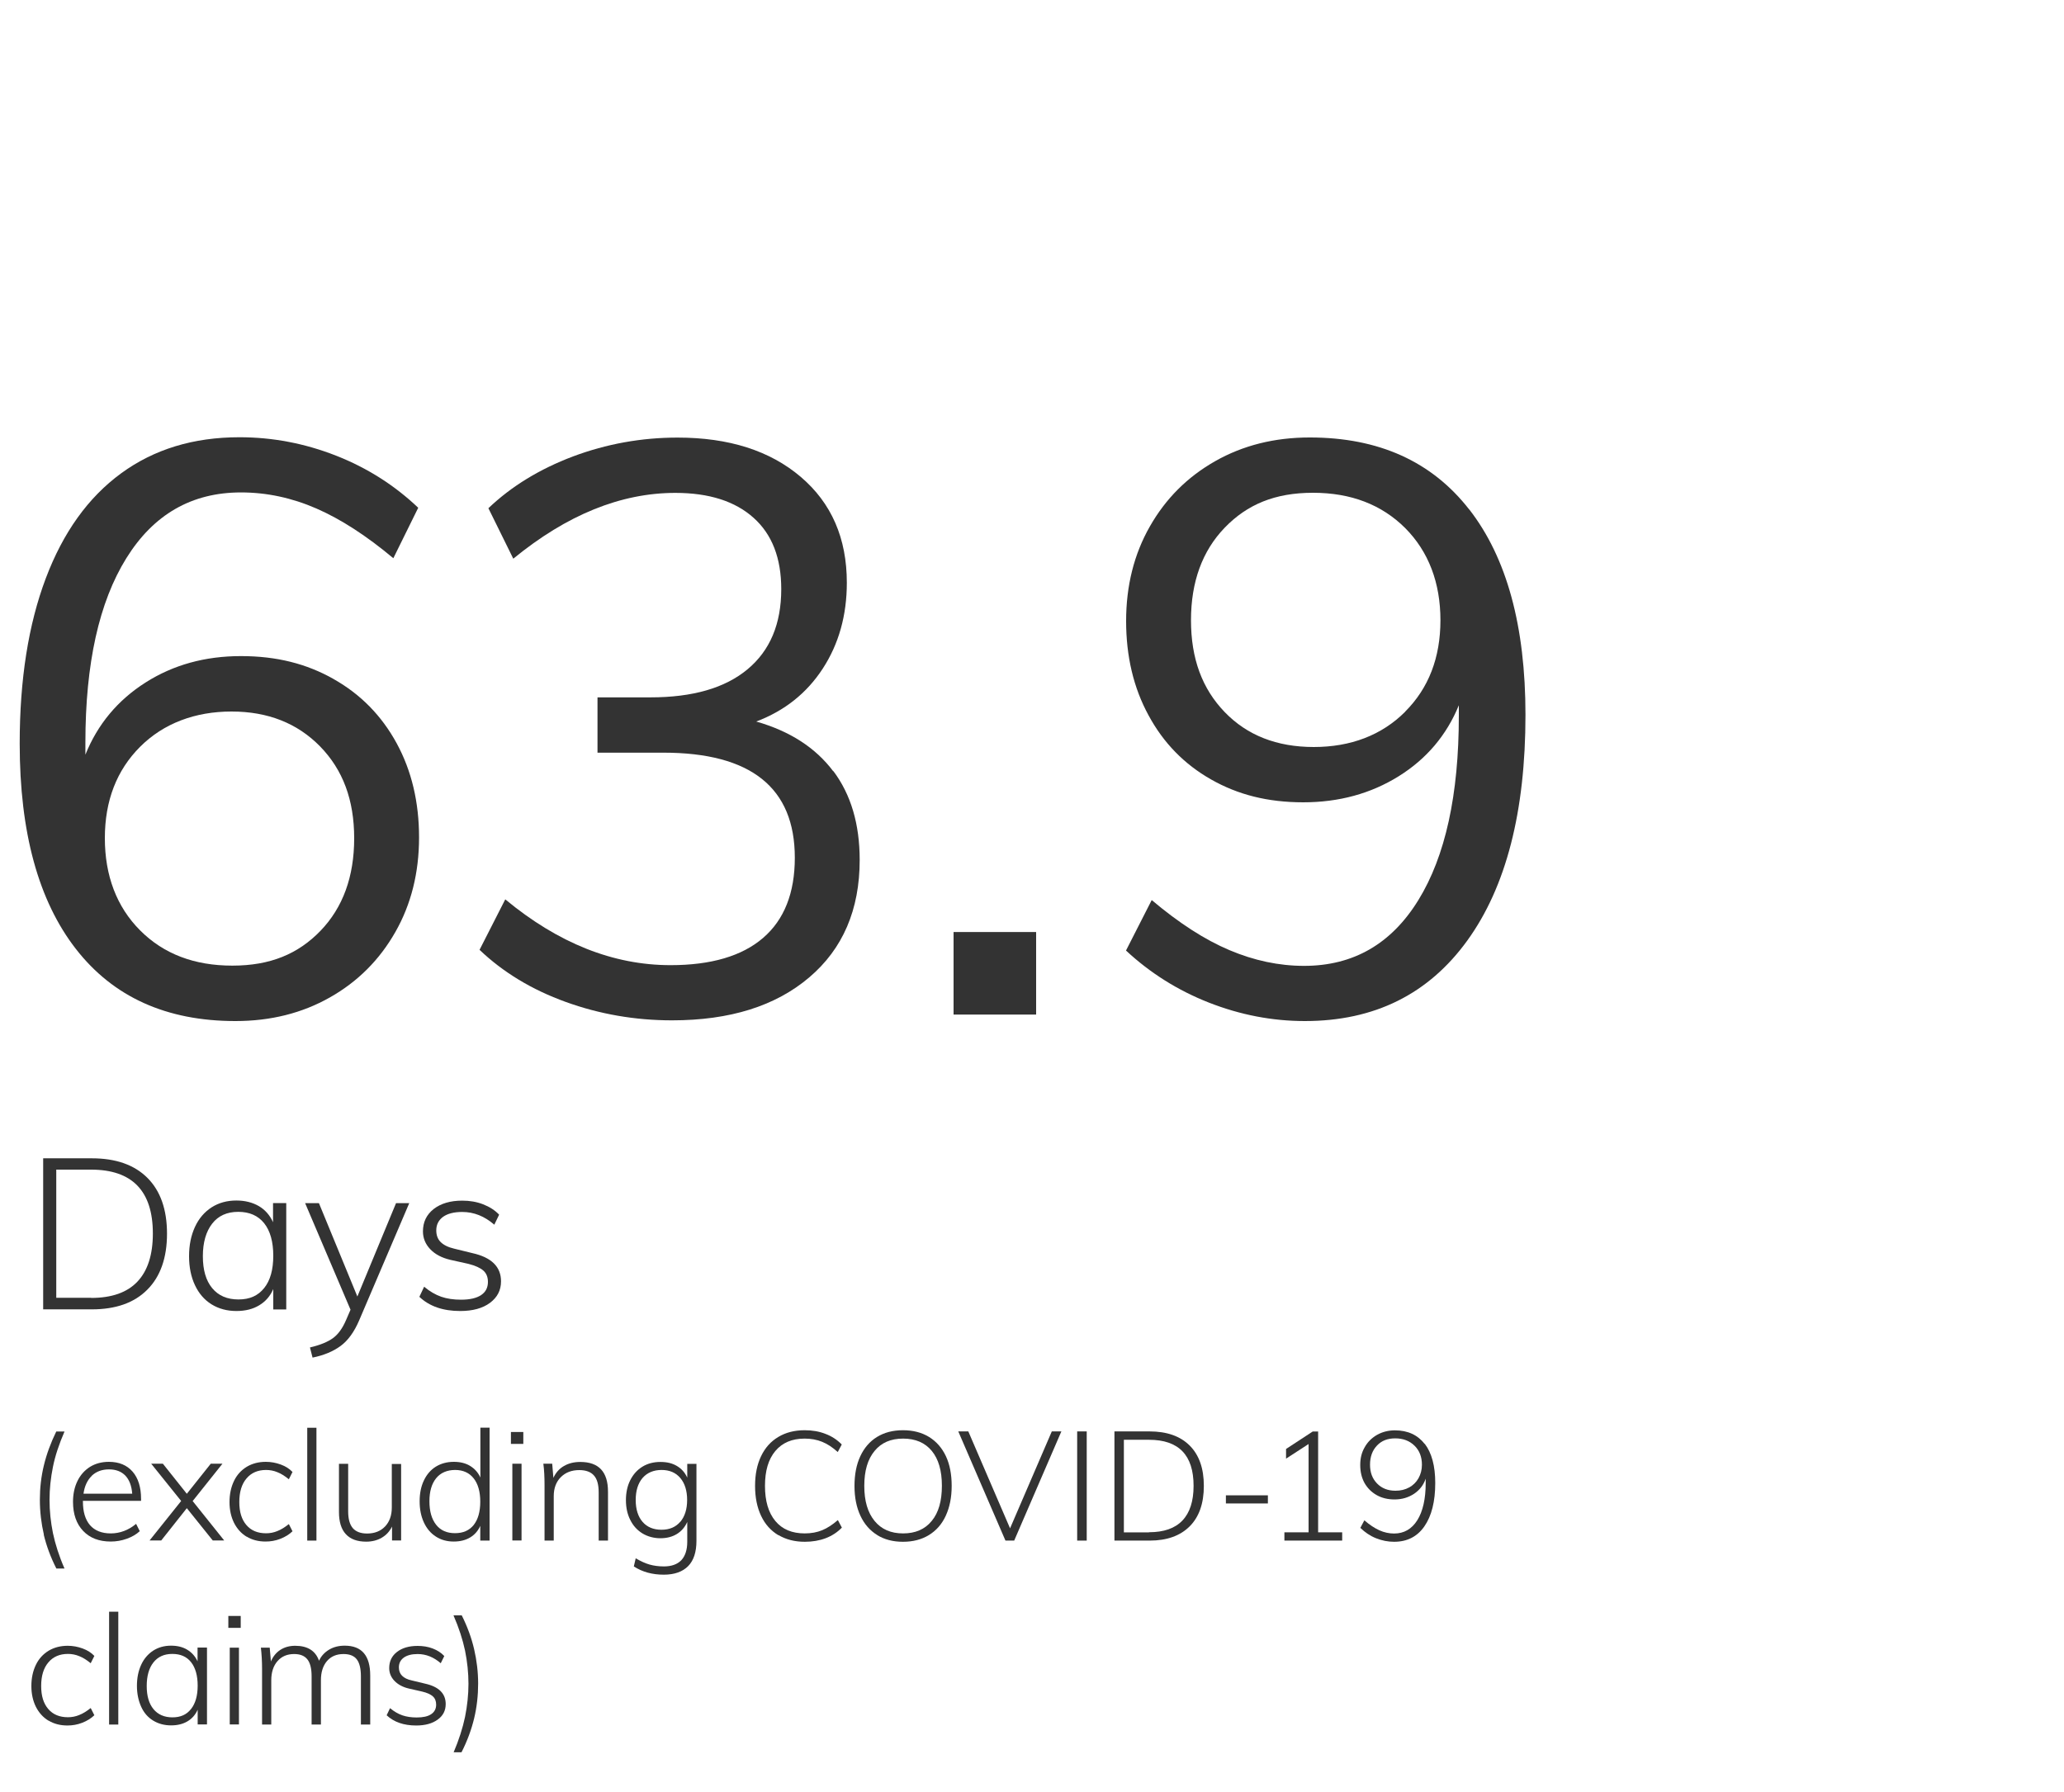 <?xml version="1.0" encoding="UTF-8"?>
<svg id="Layer_1" data-name="Layer 1" xmlns="http://www.w3.org/2000/svg" viewBox="0 0 175 152">
  <defs>
    <style>
      .cls-1 {
        fill: #333;
      }
    </style>
  </defs>
  <path class="cls-1" d="m28.29,57.59c2.29,1.29,4.07,3.11,5.34,5.44,1.27,2.33,1.9,5,1.9,7.99s-.67,5.67-2.01,8.02c-1.34,2.36-3.19,4.21-5.54,5.54-2.36,1.34-5.03,2.01-8.02,2.01-5.85,0-10.36-2.04-13.53-6.12-3.17-4.08-4.76-9.88-4.76-17.41,0-5.44.74-10.11,2.21-14.01,1.47-3.9,3.6-6.87,6.39-8.91,2.79-2.04,6.13-3.06,10.03-3.06,2.81,0,5.54.52,8.19,1.56,2.65,1.04,4.97,2.52,6.97,4.42l-2.11,4.28c-2.27-1.9-4.44-3.31-6.53-4.22-2.09-.91-4.22-1.36-6.39-1.36-4.17,0-7.41,1.86-9.72,5.58-2.31,3.72-3.47,8.93-3.47,15.64v1.02c1.04-2.58,2.74-4.62,5.1-6.12,2.36-1.5,5.05-2.24,8.09-2.24s5.56.65,7.85,1.94Zm-1.12,21.35c1.9-1.97,2.86-4.59,2.86-7.85s-.96-5.81-2.89-7.79c-1.93-1.97-4.43-2.96-7.51-2.96s-5.76,1-7.75,2.99-2.99,4.58-2.99,7.75,1,5.83,2.99,7.82c1.99,2,4.6,2.99,7.82,2.99s5.58-.99,7.48-2.96Z"/>
  <path class="cls-1" d="m70.65,65.38c1.5,2,2.24,4.51,2.24,7.55,0,4.22-1.43,7.54-4.28,9.96-2.86,2.43-6.73,3.64-11.63,3.64-3.13,0-6.13-.52-9.01-1.56-2.88-1.04-5.32-2.52-7.31-4.42l2.18-4.28c4.49,3.72,9.16,5.58,14.01,5.58,3.44,0,6.06-.77,7.85-2.31,1.79-1.54,2.69-3.81,2.69-6.8,0-5.94-3.72-8.91-11.15-8.91h-5.58v-4.69h4.49c3.58,0,6.32-.79,8.23-2.38s2.86-3.85,2.86-6.8c0-2.63-.78-4.65-2.35-6.05-1.56-1.4-3.77-2.11-6.63-2.11-4.62,0-9.2,1.86-13.74,5.58l-2.11-4.28c1.95-1.86,4.34-3.32,7.17-4.39,2.83-1.06,5.79-1.6,8.87-1.6,4.35,0,7.83,1.11,10.44,3.33,2.61,2.22,3.91,5.21,3.91,8.98,0,2.76-.68,5.19-2.04,7.28-1.36,2.09-3.24,3.58-5.64,4.49,2.86.82,5.03,2.22,6.53,4.22Z"/>
  <path class="cls-1" d="m80.85,79.04h7v7h-7v-7Z"/>
  <path class="cls-1" d="m124.58,43.21c3.17,4.08,4.76,9.88,4.76,17.41,0,8.21-1.64,14.59-4.93,19.14s-7.88,6.83-13.77,6.83c-2.77,0-5.47-.52-8.13-1.56-2.65-1.04-5-2.52-7.04-4.42l2.18-4.28c2.31,1.95,4.51,3.37,6.6,4.25,2.08.88,4.19,1.33,6.32,1.33,4.17,0,7.4-1.86,9.69-5.58,2.29-3.72,3.43-8.93,3.43-15.64v-.88c-1.04,2.54-2.74,4.55-5.1,6.02-2.36,1.47-5.06,2.21-8.09,2.21s-5.55-.65-7.82-1.94c-2.27-1.29-4.04-3.1-5.3-5.44-1.27-2.33-1.9-5-1.9-7.99s.67-5.67,2.01-8.02c1.34-2.36,3.18-4.2,5.54-5.54,2.36-1.34,5.03-2.01,8.02-2.01,5.85,0,10.36,2.04,13.53,6.12Zm-5.44,17.14c1.99-1.99,2.99-4.58,2.99-7.75s-1-5.82-2.99-7.82c-2-1.99-4.6-2.99-7.82-2.99s-5.58.99-7.48,2.96c-1.9,1.97-2.86,4.59-2.86,7.85s.95,5.81,2.86,7.79c1.9,1.97,4.42,2.96,7.55,2.96s5.76-1,7.75-2.99Z"/>
  <path class="cls-1" d="m3.66,98.23h4.12c2.04,0,3.61.55,4.72,1.66,1.1,1.1,1.66,2.68,1.66,4.73s-.56,3.64-1.67,4.75c-1.11,1.12-2.68,1.67-4.71,1.67H3.66v-12.82Zm4.07,11.84c1.74,0,3.05-.46,3.92-1.38s1.31-2.28,1.31-4.08c0-3.61-1.75-5.42-5.24-5.42h-2.95v10.87h2.95Z"/>
  <path class="cls-1" d="m24.27,102.03v9.02h-1.1v-1.73c-.26.6-.66,1.06-1.2,1.38-.53.32-1.17.48-1.92.48-.8,0-1.51-.19-2.12-.57-.61-.38-1.07-.92-1.4-1.62-.33-.7-.5-1.52-.5-2.46s.17-1.76.5-2.48.81-1.27,1.41-1.66c.61-.39,1.31-.58,2.1-.58.73,0,1.36.16,1.9.47.53.31.94.77,1.21,1.37v-1.62h1.1Zm-1.87,7.2c.52-.65.77-1.56.77-2.74s-.26-2.11-.77-2.75c-.52-.65-1.25-.97-2.2-.97s-1.69.33-2.21,1-.79,1.59-.79,2.76.26,2.07.79,2.71c.53.64,1.27.96,2.23.96s1.66-.32,2.18-.97Z"/>
  <path class="cls-1" d="m34.7,102.03l-4.25,9.95c-.42.98-.95,1.71-1.58,2.17-.63.46-1.42.79-2.37.98l-.22-.86c.86-.2,1.51-.47,1.95-.79.44-.32.81-.83,1.11-1.53l.38-.88-3.85-9.04h1.17l3.26,7.92,3.28-7.92h1.12Z"/>
  <path class="cls-1" d="m35.56,109.97l.4-.85c.48.4.96.68,1.45.85s1.05.25,1.68.25c.74,0,1.31-.13,1.7-.39s.58-.63.58-1.12c0-.41-.13-.73-.39-.96-.26-.23-.68-.42-1.27-.57l-1.53-.34c-.72-.17-1.29-.47-1.7-.9-.41-.43-.62-.94-.62-1.51,0-.79.3-1.42.91-1.9.61-.47,1.41-.71,2.42-.71.64,0,1.23.1,1.77.31s1,.5,1.36.88l-.41.85c-.83-.72-1.73-1.08-2.72-1.08-.7,0-1.24.14-1.62.41-.38.28-.58.66-.58,1.15,0,.41.12.74.37.99s.63.44,1.14.56l1.55.38c1.62.36,2.43,1.16,2.43,2.39,0,.76-.31,1.36-.94,1.83-.62.46-1.46.69-2.52.69-1.46,0-2.62-.4-3.47-1.21Z"/>
  <path class="cls-1" d="m3.72,130.14c-.22-.95-.34-1.94-.34-2.95s.11-1.97.34-2.92c.23-.95.58-1.91,1.05-2.87h.7c-.46,1.06-.79,2.05-.98,2.99-.19.94-.29,1.87-.29,2.81s.1,1.88.29,2.82c.2.94.52,1.95.98,3h-.69c-.49-.96-.84-1.92-1.07-2.87Z"/>
  <path class="cls-1" d="m7.03,127.29v.04c0,.88.2,1.54.6,2.01.4.46.99.7,1.76.7s1.5-.27,2.15-.81l.31.62c-.29.27-.65.48-1.09.64-.44.16-.9.24-1.37.24-.99,0-1.77-.3-2.34-.9-.57-.6-.86-1.42-.86-2.47,0-.67.13-1.26.38-1.77s.61-.91,1.07-1.2c.46-.28.99-.42,1.59-.42.86,0,1.53.28,2.01.83.48.55.72,1.33.72,2.31v.17h-4.94Zm.75-2.13c-.37.36-.61.86-.7,1.51h4.13c-.05-.67-.25-1.18-.58-1.53-.34-.35-.8-.53-1.39-.53s-1.08.18-1.46.54Z"/>
  <path class="cls-1" d="m16.33,127.29l2.68,3.35h-.97l-2.2-2.74-2.17,2.74h-.99l2.68-3.35-2.54-3.16h.99l2.03,2.55,2.03-2.55h.99l-2.52,3.16Z"/>
  <path class="cls-1" d="m20.91,130.32c-.46-.28-.81-.67-1.07-1.18-.25-.51-.38-1.09-.38-1.76s.13-1.27.38-1.79c.25-.52.61-.91,1.08-1.2.47-.28,1.01-.42,1.62-.42.44,0,.86.08,1.27.23s.73.36.99.63l-.31.62c-.34-.28-.66-.48-.97-.6-.31-.13-.63-.19-.96-.19-.7,0-1.26.24-1.66.72-.41.48-.61,1.15-.61,2s.2,1.48.6,1.95c.4.47.96.7,1.67.7.33,0,.65-.06.96-.19.31-.12.63-.32.97-.59l.31.61c-.28.27-.62.48-1.03.64-.41.16-.83.23-1.25.23-.62,0-1.15-.14-1.61-.42Z"/>
  <path class="cls-1" d="m26.05,130.65v-9.57h.78v9.57h-.78Z"/>
  <path class="cls-1" d="m34.01,124.13v6.51h-.77v-1.18c-.21.42-.5.73-.88.95-.38.22-.82.33-1.31.33-.76,0-1.34-.21-1.73-.64-.39-.42-.58-1.05-.58-1.88v-4.08h.78v4.03c0,.64.13,1.11.39,1.42.26.3.66.46,1.21.46.64,0,1.15-.2,1.53-.6.38-.4.57-.94.57-1.61v-3.69h.79Z"/>
  <path class="cls-1" d="m41.51,121.08v9.57h-.79v-1.25c-.19.43-.48.76-.87.99-.39.23-.85.34-1.38.34-.57,0-1.08-.14-1.51-.42-.44-.28-.78-.68-1.02-1.2-.24-.52-.36-1.11-.36-1.79s.12-1.27.36-1.77c.24-.51.58-.9,1.01-1.17.44-.27.95-.41,1.53-.41.53,0,.99.11,1.37.34s.68.55.88.99v-4.23h.79Zm-1.35,8.25c.37-.47.56-1.13.56-1.98s-.19-1.51-.56-1.98c-.37-.47-.9-.71-1.57-.71s-1.23.23-1.61.7c-.38.47-.57,1.12-.57,1.96s.19,1.51.57,1.99c.38.48.91.71,1.6.71s1.21-.23,1.59-.7Z"/>
  <path class="cls-1" d="m43.32,121.44h1.05v1.01h-1.05v-1.01Zm.12,9.2v-6.51h.78v6.51h-.78Z"/>
  <path class="cls-1" d="m51.55,126.5v4.15h-.79v-4.09c0-.65-.13-1.13-.4-1.43-.26-.3-.68-.46-1.24-.46-.65,0-1.17.2-1.57.6s-.6.94-.6,1.61v3.77h-.78v-4.71c0-.68-.03-1.28-.1-1.81h.75l.1,1.2c.2-.44.5-.78.9-1.01.4-.23.86-.34,1.38-.34,1.57,0,2.35.84,2.35,2.52Z"/>
  <path class="cls-1" d="m59.05,124.13v6.54c0,.94-.23,1.66-.7,2.14s-1.16.73-2.07.73c-.97,0-1.82-.23-2.54-.7l.16-.69c.42.25.82.43,1.17.53.35.1.76.16,1.22.16.65,0,1.14-.18,1.48-.53.33-.36.5-.88.5-1.56v-1.68c-.2.44-.49.78-.88,1.02s-.86.36-1.4.36-1.08-.14-1.52-.41c-.44-.27-.79-.65-1.03-1.14-.25-.49-.37-1.05-.37-1.68s.12-1.21.37-1.7c.25-.49.59-.87,1.03-1.14.44-.27.95-.4,1.52-.4s1.01.11,1.4.34.68.55.88.99v-1.17h.79Zm-1.37,4.93c.38-.45.58-1.07.58-1.85s-.19-1.41-.58-1.87c-.39-.46-.92-.68-1.59-.68s-1.22.23-1.61.68c-.39.46-.58,1.08-.58,1.87s.2,1.41.58,1.85c.39.45.93.67,1.61.67s1.21-.23,1.59-.68Z"/>
  <path class="cls-1" d="m65.99,130.19c-.63-.38-1.12-.92-1.46-1.64s-.51-1.56-.51-2.54.17-1.81.51-2.52c.34-.71.82-1.25,1.46-1.63.63-.38,1.38-.57,2.24-.57.64,0,1.23.1,1.76.31.53.2.99.5,1.38.9l-.34.64c-.44-.4-.88-.69-1.33-.87-.44-.18-.94-.27-1.48-.27-1.07,0-1.89.35-2.48,1.05-.59.7-.88,1.68-.88,2.96s.29,2.27.88,2.98,1.42,1.05,2.49,1.05c.55,0,1.04-.09,1.48-.27.44-.18.88-.47,1.33-.86l.34.64c-.39.4-.85.7-1.38.9-.53.2-1.12.3-1.76.3-.86,0-1.6-.19-2.24-.57Z"/>
  <path class="cls-1" d="m74.38,130.18c-.62-.38-1.1-.93-1.43-1.64-.33-.71-.5-1.55-.5-2.52s.16-1.81.49-2.52c.33-.71.8-1.26,1.42-1.64.62-.38,1.35-.57,2.2-.57s1.59.19,2.21.57c.62.38,1.1.93,1.43,1.63.33.71.49,1.54.49,2.52s-.17,1.81-.5,2.53-.81,1.26-1.43,1.64c-.62.38-1.35.57-2.2.57s-1.57-.19-2.19-.57Zm4.62-1.2c.58-.7.86-1.69.86-2.98s-.29-2.27-.86-2.96c-.57-.69-1.38-1.04-2.43-1.04s-1.85.35-2.42,1.05c-.58.7-.87,1.68-.87,2.96s.29,2.26.87,2.97c.58.71,1.38,1.06,2.42,1.06s1.85-.35,2.42-1.05Z"/>
  <path class="cls-1" d="m89.16,121.39h.83l-4,9.26h-.74l-4-9.26h.85l3.54,8.22,3.54-8.22Z"/>
  <path class="cls-1" d="m91.33,130.65v-9.26h.81v9.26h-.81Z"/>
  <path class="cls-1" d="m94.48,121.39h2.98c1.47,0,2.61.4,3.41,1.2s1.2,1.94,1.2,3.42-.4,2.63-1.2,3.43-1.93,1.21-3.4,1.21h-2.98v-9.26Zm2.94,8.55c1.26,0,2.2-.33,2.83-.99s.95-1.64.95-2.94c0-2.61-1.26-3.91-3.78-3.91h-2.13v7.85h2.13Z"/>
  <path class="cls-1" d="m103.94,127.5v-.69h3.56v.69h-3.56Z"/>
  <path class="cls-1" d="m111.76,129.95h2.04v.7h-4.9v-.7h2.05v-7.49l-1.91,1.24v-.82l2.26-1.48h.46v8.55Z"/>
  <path class="cls-1" d="m120.8,122.44c.59.77.89,1.88.89,3.32,0,1.58-.31,2.8-.92,3.68-.61.88-1.47,1.31-2.57,1.31-.52,0-1.03-.1-1.53-.3-.5-.2-.94-.5-1.33-.88l.34-.64c.45.39.88.67,1.28.85.4.18.82.27,1.24.27.84,0,1.5-.38,1.97-1.13.47-.75.71-1.81.71-3.16v-.36c-.19.55-.52.97-1,1.29-.48.31-1.02.47-1.64.47-.57,0-1.08-.12-1.52-.37s-.78-.59-1.03-1.03c-.24-.44-.36-.95-.36-1.52s.12-1.07.38-1.51c.25-.45.6-.79,1.05-1.05.45-.25.95-.38,1.51-.38,1.09,0,1.93.39,2.53,1.16Zm-1.33,3.71c.34-.19.61-.45.8-.79s.29-.72.29-1.14c0-.67-.21-1.21-.63-1.62-.42-.41-.96-.62-1.63-.62s-1.16.2-1.55.61-.59.95-.59,1.62.2,1.19.6,1.6c.4.41.92.61,1.56.61.43,0,.82-.09,1.16-.28Z"/>
  <path class="cls-1" d="m4.11,145.92c-.46-.28-.81-.67-1.07-1.18-.25-.51-.38-1.09-.38-1.76s.13-1.27.38-1.79c.25-.52.61-.91,1.08-1.2.47-.28,1.01-.42,1.62-.42.44,0,.86.08,1.27.23s.73.36.99.63l-.31.62c-.34-.28-.66-.48-.97-.6-.31-.13-.63-.19-.96-.19-.7,0-1.26.24-1.66.72-.41.48-.61,1.15-.61,2s.2,1.48.6,1.95c.4.47.96.7,1.67.7.33,0,.65-.06.96-.19.31-.12.63-.32.97-.59l.31.61c-.28.27-.62.48-1.03.64-.41.16-.83.23-1.25.23-.62,0-1.15-.14-1.61-.42Z"/>
  <path class="cls-1" d="m9.25,146.25v-9.57h.78v9.57h-.78Z"/>
  <path class="cls-1" d="m17.55,139.73v6.51h-.79v-1.25c-.19.43-.48.76-.87.99-.39.23-.85.34-1.38.34-.58,0-1.09-.14-1.53-.41-.44-.27-.78-.66-1.01-1.17s-.36-1.1-.36-1.77.12-1.27.36-1.79c.24-.52.58-.91,1.02-1.2.44-.28.94-.42,1.51-.42.53,0,.99.11,1.37.34s.68.55.88.99v-1.17h.79Zm-1.35,5.2c.37-.47.56-1.13.56-1.98s-.19-1.52-.56-1.99c-.37-.47-.9-.7-1.59-.7s-1.22.24-1.6.72c-.38.48-.57,1.15-.57,2s.19,1.49.57,1.96c.38.46.92.7,1.61.7s1.2-.23,1.57-.7Z"/>
  <path class="cls-1" d="m19.36,137.04h1.05v1.01h-1.05v-1.01Zm.12,9.2v-6.51h.78v6.51h-.78Z"/>
  <path class="cls-1" d="m31.39,142.1v4.15h-.79v-4.09c0-.66-.12-1.14-.35-1.44-.23-.3-.61-.45-1.12-.45-.6,0-1.07.2-1.41.6-.34.4-.51.94-.51,1.62v3.76h-.79v-4.09c0-.66-.12-1.14-.36-1.44s-.61-.45-1.12-.45c-.59,0-1.06.2-1.41.6-.35.4-.53.94-.53,1.62v3.76h-.78v-4.71c0-.68-.04-1.28-.1-1.81h.75l.1,1.17c.18-.43.45-.76.81-.99.36-.23.78-.34,1.25-.34,1.05,0,1.72.42,2.02,1.27.18-.4.47-.71.85-.94.38-.23.83-.34,1.33-.34,1.44,0,2.16.84,2.16,2.52Z"/>
  <path class="cls-1" d="m32.78,145.47l.29-.61c.35.29.7.49,1.05.61.35.12.76.18,1.21.18.54,0,.95-.09,1.23-.28.28-.19.42-.46.42-.81,0-.29-.09-.53-.28-.7s-.49-.31-.92-.41l-1.1-.25c-.52-.12-.93-.34-1.23-.65-.3-.31-.45-.68-.45-1.09,0-.57.22-1.03.66-1.37.44-.34,1.02-.51,1.75-.51.46,0,.89.07,1.28.22.39.15.72.36.98.64l-.3.61c-.6-.52-1.25-.78-1.96-.78-.5,0-.89.1-1.17.3s-.42.48-.42.83c0,.29.09.53.27.71.18.18.45.32.83.4l1.12.27c1.17.26,1.75.84,1.75,1.73,0,.55-.22.99-.68,1.32-.45.33-1.06.5-1.82.5-1.06,0-1.89-.29-2.51-.87Z"/>
  <path class="cls-1" d="m38.46,148.61c.45-1.06.77-2.06.97-3.01.19-.95.29-1.89.29-2.81s-.1-1.87-.29-2.81c-.2-.94-.52-1.93-.98-2.99h.7c.48.96.83,1.92,1.05,2.87.22.95.34,1.93.34,2.92s-.11,2-.34,2.95c-.23.95-.58,1.91-1.07,2.87h-.68Z"/>
</svg>